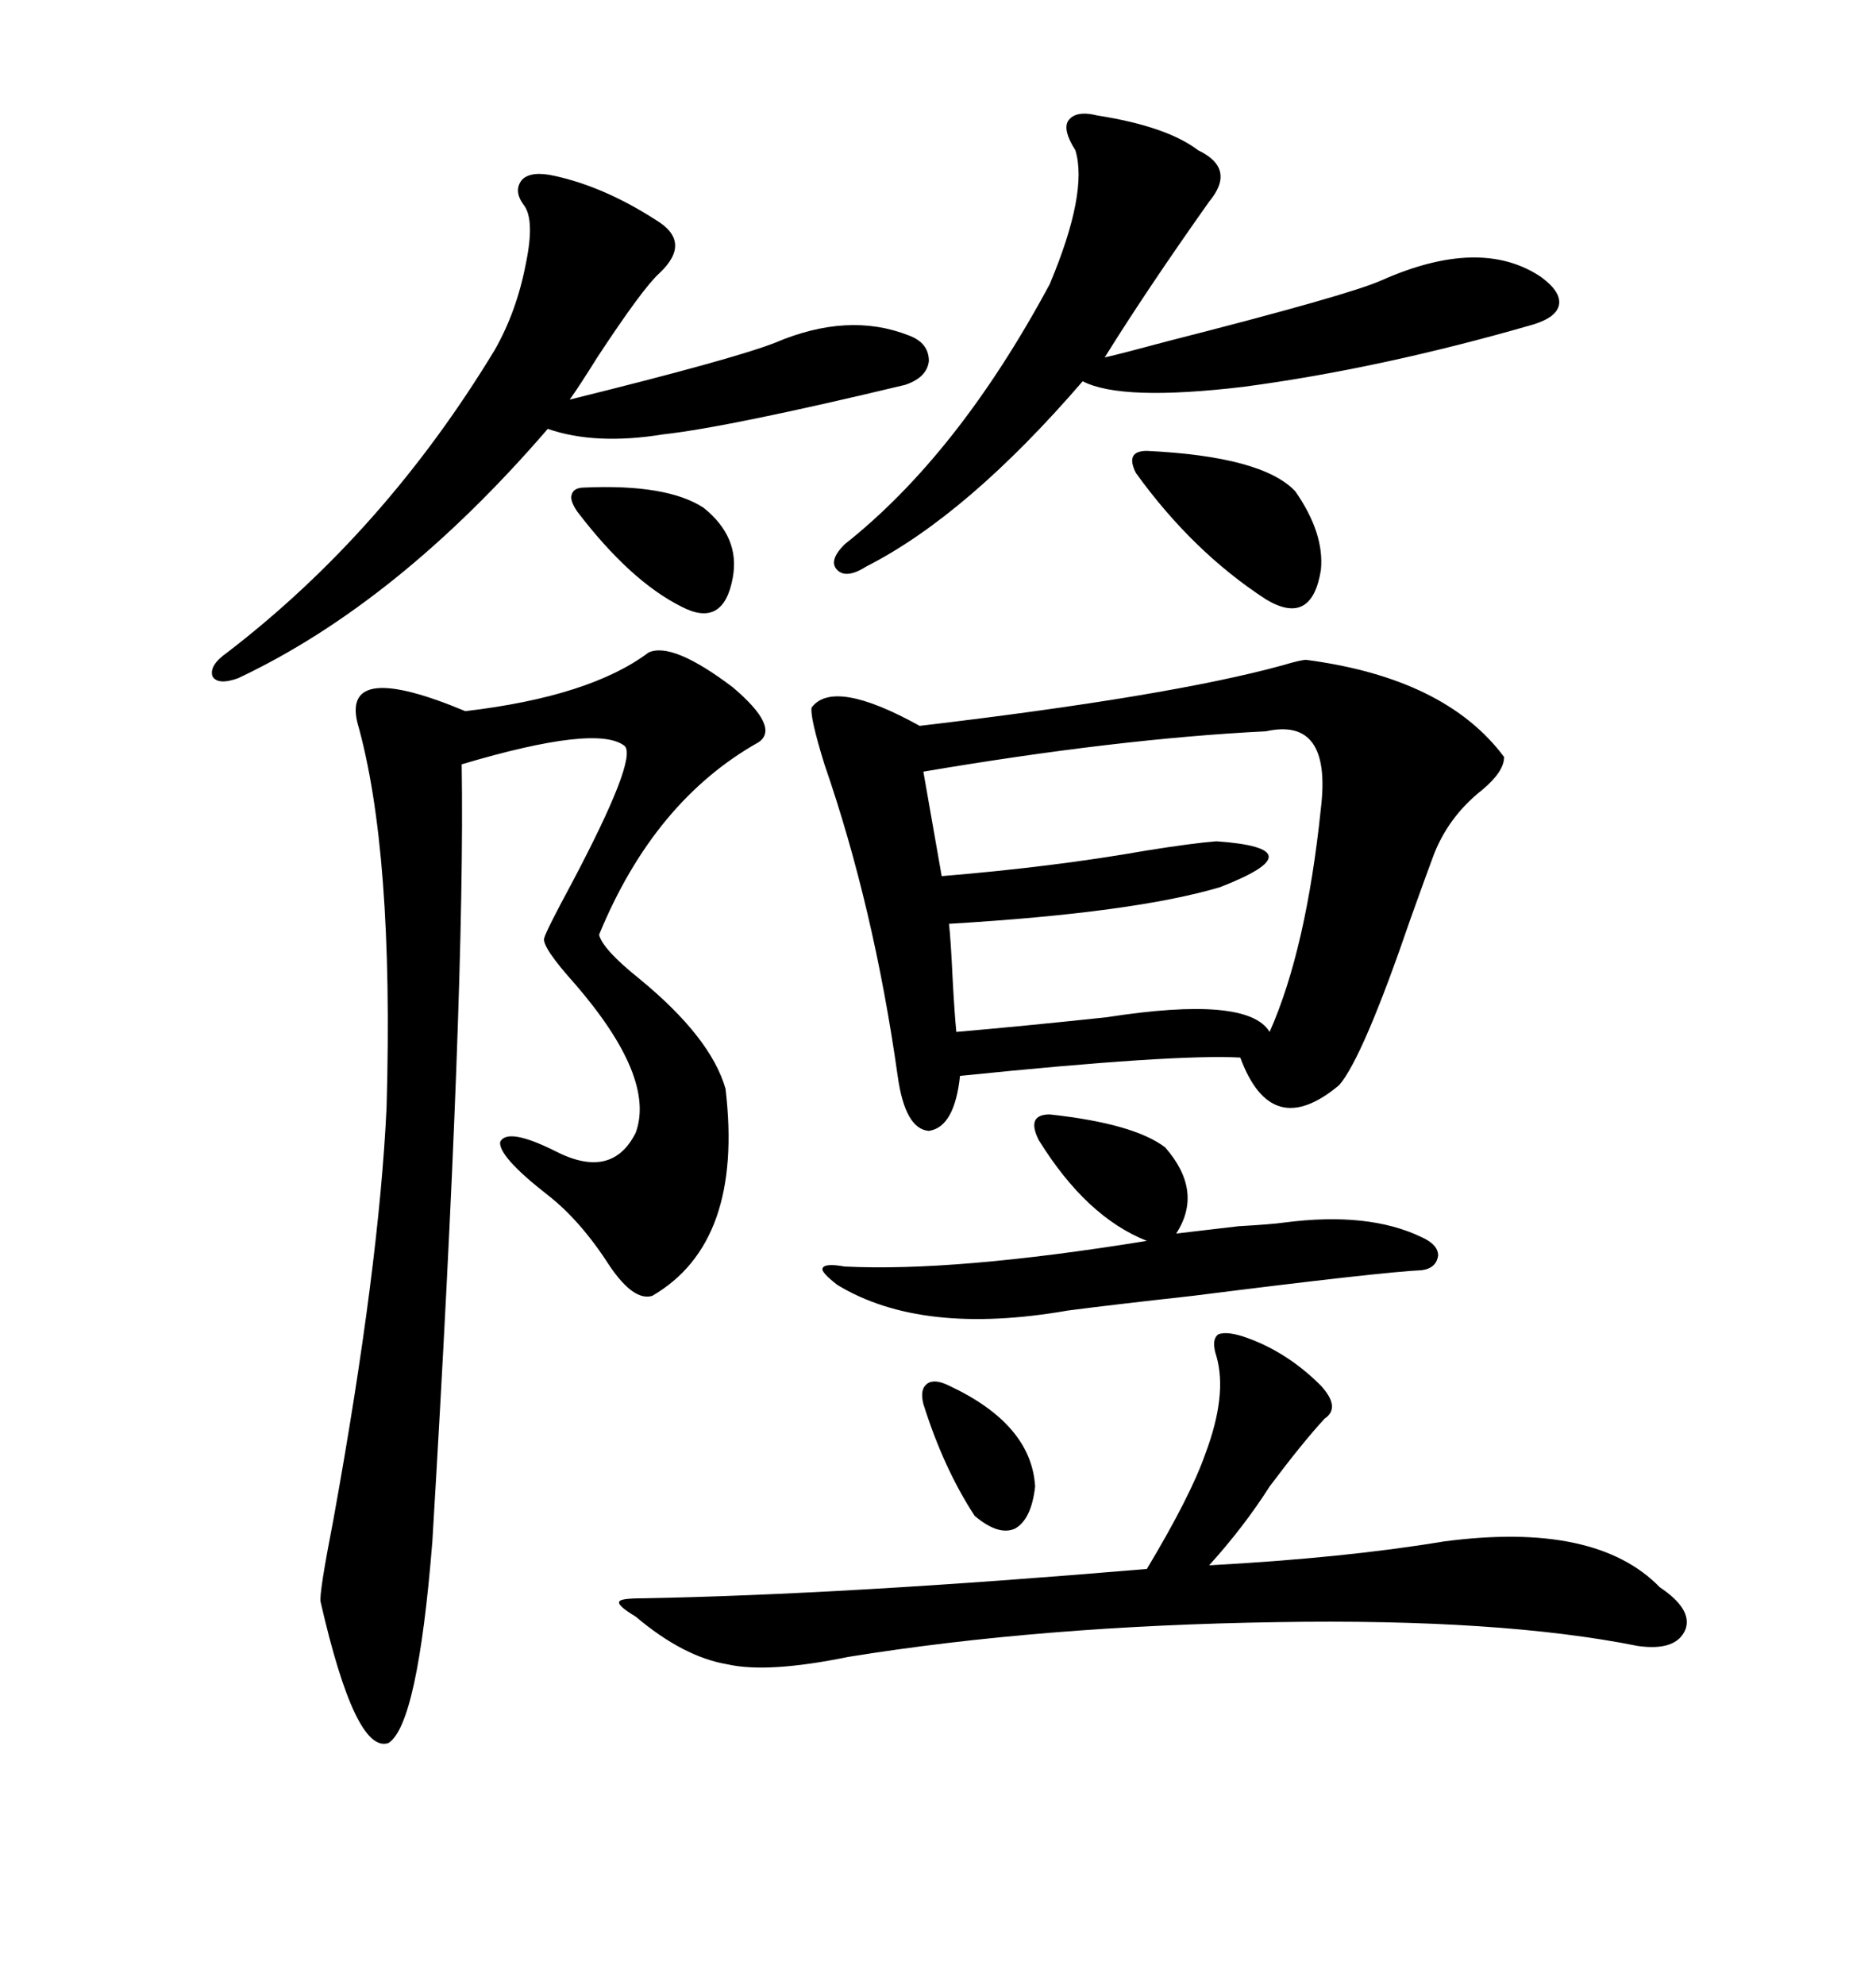 <svg xmlns="http://www.w3.org/2000/svg" xmlns:xlink="http://www.w3.org/1999/xlink" width="300" height="317.285"><path d="M208.89 105.47L208.89 105.47Q231.15 108.40 240.53 121.00L240.53 121.00Q240.53 123.34 237.01 126.27L237.01 126.27Q231.45 130.66 229.10 137.11L229.10 137.11Q228.22 139.45 225.59 146.78L225.59 146.78Q217.97 169.04 214.16 173.44L214.16 173.44Q203.32 182.52 198.34 169.04L198.34 169.04Q187.79 168.46 153.52 171.97L153.52 171.97Q152.64 180.18 148.54 180.76L148.54 180.76Q144.73 180.47 143.55 171.97L143.55 171.97Q139.75 145.02 131.84 122.17L131.84 122.17Q129.49 114.55 129.79 113.09L129.79 113.09Q133.30 108.40 147.07 116.02L147.07 116.02Q186.91 111.33 205.08 106.35L205.08 106.35Q208.01 105.47 208.89 105.47ZM103.71 104.30L103.71 104.30Q107.52 102.54 117.19 109.86L117.19 109.86Q124.80 116.31 121.29 118.65L121.29 118.65Q104.59 128.03 95.80 149.41L95.80 149.41Q96.39 151.76 102.25 156.45L102.25 156.45Q113.67 165.82 116.02 174.02L116.02 174.02Q118.95 198.63 104.30 207.13L104.30 207.13Q101.37 208.01 97.56 202.44L97.56 202.44Q92.87 195.12 87.60 191.02L87.60 191.02Q79.69 184.86 79.98 182.52L79.98 182.52Q81.15 180.18 88.77 183.98L88.77 183.98Q97.85 188.67 101.66 181.05L101.66 181.05Q104.88 172.27 91.99 157.32L91.99 157.32Q86.72 151.46 87.01 150L87.01 150Q87.30 148.83 91.41 141.21L91.41 141.21Q101.95 121.29 99.90 119.24L99.90 119.24Q95.51 115.72 73.83 122.17L73.83 122.17Q74.41 158.50 69.14 246.39L69.14 246.39Q66.80 275.68 62.11 278.61L62.11 278.61Q56.84 280.37 51.27 256.05L51.27 256.05Q50.98 254.88 53.32 242.87L53.32 242.87Q60.64 202.44 61.82 176.95L61.82 176.95Q62.99 135.94 57.13 115.43L57.13 115.43Q54.79 105.47 74.41 113.67L74.41 113.67Q94.34 111.33 103.71 104.30ZM199.51 213.87L199.51 213.87Q205.96 216.21 211.23 221.48L211.23 221.48Q214.45 225 211.82 226.76L211.82 226.76Q208.30 230.57 203.03 237.60L203.03 237.60Q198.93 244.04 193.36 250.20L193.36 250.20Q215.04 249.02 230.86 246.39L230.86 246.39Q255.18 243.16 265.43 253.71L265.43 253.71Q270.70 257.23 269.53 260.45L269.53 260.45Q268.07 263.96 261.91 263.09L261.91 263.09Q239.94 258.69 204.20 259.28L204.20 259.28Q166.41 259.86 135.64 264.84L135.64 264.84Q122.75 267.48 116.31 266.02L116.31 266.02Q109.28 264.84 101.66 258.40L101.66 258.40Q98.73 256.64 99.02 256.05L99.02 256.05Q99.02 255.47 102.83 255.47L102.83 255.47Q135.06 254.88 183.40 250.78L183.40 250.78Q190.43 239.06 192.77 232.32L192.77 232.32Q196.29 222.95 194.53 216.80L194.53 216.80Q193.65 214.16 194.82 213.28L194.82 213.28Q196.29 212.70 199.51 213.87ZM151.76 147.66L151.76 147.66Q152.05 150.29 152.34 156.45L152.34 156.45Q152.64 162.01 152.93 164.94L152.93 164.94Q163.18 164.06 176.95 162.60L176.95 162.60Q199.51 159.08 203.03 164.94L203.03 164.94Q208.89 151.76 211.23 129.20L211.23 129.20Q212.99 114.55 202.44 116.89L202.44 116.89Q178.71 118.07 147.66 123.34L147.66 123.34L150.59 140.04Q168.46 138.57 183.40 135.94L183.40 135.94Q190.72 134.77 194.53 134.47L194.53 134.47Q210.94 135.64 195.12 141.80L195.12 141.80Q181.35 145.90 151.76 147.66ZM175.49 18.46L175.49 18.46Q186.62 20.21 191.60 24.02L191.60 24.02Q197.75 26.95 193.36 32.23L193.36 32.23Q183.40 46.29 176.66 57.13L176.66 57.13Q179.30 56.54 186.91 54.49L186.91 54.49Q215.63 47.17 220.90 44.82L220.90 44.82Q236.72 37.79 246.39 44.24L246.39 44.24Q249.61 46.58 249.32 48.63L249.32 48.63Q249.02 50.68 245.21 51.86L245.21 51.86Q220.90 58.89 198.93 61.82L198.93 61.82Q179.30 64.16 173.14 60.94L173.14 60.94Q154.69 82.32 138.57 90.53L138.57 90.53Q135.35 92.58 133.89 91.11L133.89 91.11Q132.42 89.65 135.06 87.01L135.06 87.01Q153.22 72.66 167.87 45.41L167.87 45.41Q174.02 30.76 171.97 24.02L171.97 24.02Q169.92 20.80 170.80 19.34L170.80 19.34Q171.97 17.58 175.49 18.46ZM88.77 28.13L88.77 28.13Q96.68 29.88 104.88 35.16L104.88 35.16Q110.74 38.67 105.47 43.65L105.47 43.65Q102.83 46.00 95.51 57.13L95.51 57.13Q92.58 61.82 91.11 63.87L91.11 63.87Q117.19 57.42 123.93 54.79L123.93 54.79Q135.64 49.80 145.31 53.61L145.31 53.61Q148.54 54.79 148.54 57.71L148.54 57.71Q148.24 60.35 144.73 61.52L144.73 61.52Q116.60 68.26 106.05 69.43L106.05 69.43Q95.21 71.19 87.60 68.55L87.60 68.55Q63.57 96.39 38.09 108.40L38.09 108.40Q34.86 109.57 33.98 108.11L33.98 108.11Q33.40 106.35 36.33 104.30L36.33 104.30Q61.52 84.96 79.10 55.96L79.10 55.96Q82.62 49.80 84.08 42.19L84.08 42.19Q85.55 35.16 83.79 32.81L83.79 32.81Q82.03 30.47 83.50 28.71L83.50 28.71Q84.96 27.25 88.77 28.13ZM167.87 178.13L167.87 178.13Q181.35 179.59 186.33 183.40L186.33 183.40Q192.48 190.43 188.09 197.17L188.09 197.17Q190.43 196.88 198.05 196.00L198.05 196.00Q203.32 195.70 205.37 195.41L205.37 195.41Q218.85 193.65 227.34 197.75L227.34 197.75Q229.98 198.93 229.98 200.68L229.98 200.68Q229.69 202.73 227.34 203.03L227.34 203.03Q220.90 203.32 190.72 207.13L190.72 207.13Q177.54 208.59 170.80 209.47L170.80 209.47Q147.36 213.57 133.89 205.37L133.89 205.37Q131.25 203.32 131.54 202.73L131.54 202.73Q131.84 201.86 135.06 202.44L135.06 202.44Q152.64 203.32 183.40 198.34L183.40 198.34Q173.73 194.53 166.11 182.23L166.11 182.23Q164.06 178.13 167.87 178.13ZM181.64 75.59L181.64 75.59Q179.88 72.07 183.40 72.07L183.40 72.07Q201.86 72.95 207.13 78.52L207.13 78.52Q211.82 85.25 211.23 91.11L211.23 91.11Q209.77 100.20 202.44 95.80L202.44 95.80Q190.72 88.18 181.64 75.59ZM93.46 77.93L93.46 77.93Q106.64 77.34 112.50 81.15L112.50 81.15Q118.36 85.84 117.19 92.29L117.19 92.29Q115.72 100.49 108.98 96.97L108.98 96.97Q100.78 92.87 92.29 81.74L92.29 81.74Q91.11 79.98 91.41 79.10L91.41 79.10Q91.70 77.93 93.46 77.93ZM151.76 221.48L151.76 221.48Q164.94 227.64 165.53 237.60L165.53 237.60Q164.94 242.87 162.30 244.34L162.30 244.34Q159.67 245.51 155.86 242.29L155.86 242.29Q150.88 234.67 147.66 224.41L147.66 224.41Q147.07 222.07 148.24 221.19L148.24 221.19Q149.41 220.31 151.76 221.48Z"/></svg>